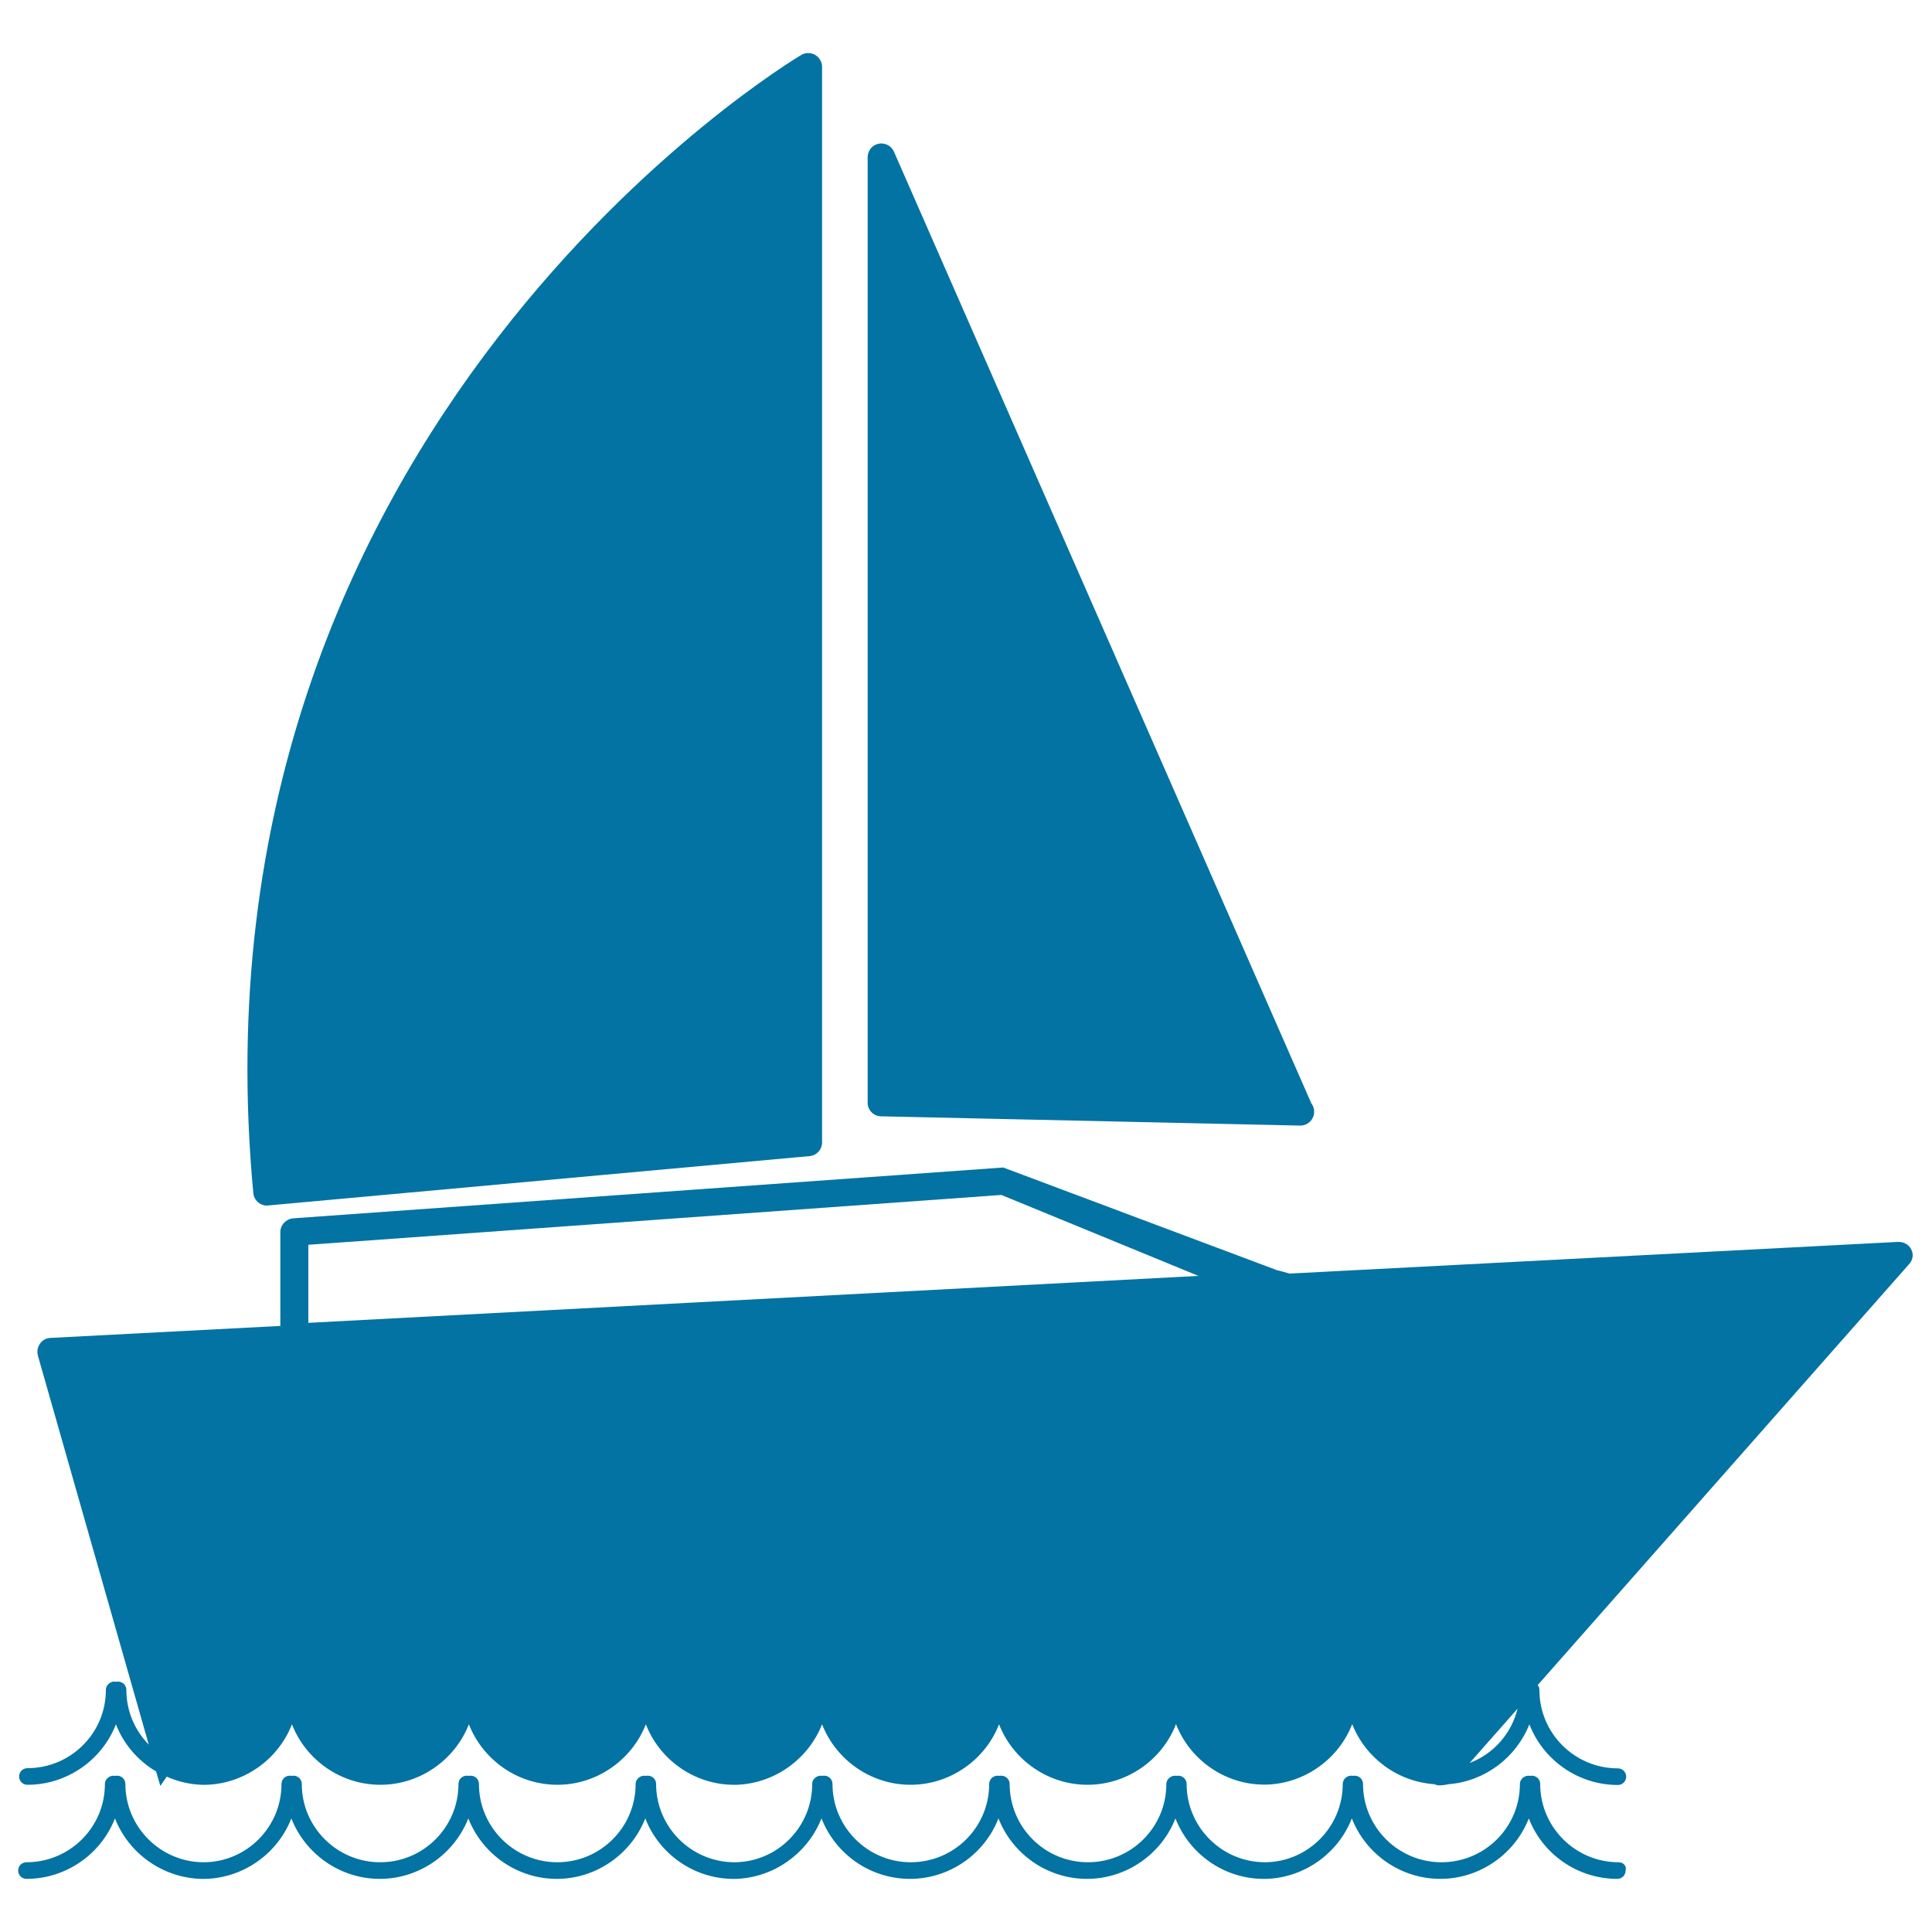 <svg xmlns="http://www.w3.org/2000/svg" viewBox="0 0 1000 1000" style="fill:#0273a2">
<title>Sail Boat Sailing SVG icon</title>
<g><g><g><path d="M837.8,963.9c-22.4,0-40.6-18.2-40.6-40.5c0-2.4-1.9-4.3-4.3-4.3c-0.3,0-0.6,0-0.9,0.1c-2.4-0.6-5.3,1.4-5.3,4.2c0,22.4-18.2,40.5-40.6,40.5c-22.4,0-40.6-18.2-40.6-40.5c0-2.4-1.9-4.3-4.3-4.3c-0.3,0-0.6,0-0.9,0.1c-0.3-0.1-0.6-0.1-1-0.1c-2.3,0-4.3,1.9-4.3,4.3c0,22.3-18.2,40.5-40.4,40.5c-22.3-0.1-40.4-18.3-40.4-40.5c0-2.4-2-4.3-4.3-4.3c-0.4,0-0.6,0-0.9,0.1c-2.3-0.6-5.3,1.4-5.3,4.2c0,22.4-18.2,40.5-40.6,40.5c-22.4,0-40.5-18.2-40.5-40.5c0-2.4-2-4.3-4.3-4.3c-0.4,0-0.7,0-1,0.1c-0.3-0.1-0.6-0.1-1-0.1c-2.3,0-4.3,1.9-4.3,4.3c0,22.4-18.2,40.5-40.6,40.5c-22.3,0-40.5-18.2-40.5-40.5c0-2.4-1.9-4.3-4.3-4.3c-0.4,0-0.7,0-1,0.1c-2.3-0.6-5.3,1.4-5.2,4.2c0,22.3-18.1,40.5-40.4,40.5c-22.3-0.1-40.4-18.3-40.4-40.5c0-2.4-1.9-4.3-4.3-4.3c-0.3,0-0.7,0-1,0.1c-2.4-0.6-5.3,1.4-5.3,4.2c0,22.4-18.2,40.5-40.5,40.5c-22.4,0-40.6-18.2-40.6-40.5c0-2.4-1.9-4.3-4.3-4.3c-0.4,0-0.7,0-1,0.1c-0.3-0.1-0.6-0.1-1-0.1c-2.4,0-4.3,1.9-4.3,4.3c0,22.4-18.2,40.5-40.5,40.5c-22.4,0-40.6-18.2-40.6-40.5c0-2.4-1.9-4.3-4.3-4.3c-0.3,0-0.7,0-0.9,0.1c-0.3-0.1-0.6-0.1-1-0.1c-2.4,0-4.3,1.9-4.3,4.3c0,22.3-18.1,40.5-40.4,40.5c-22.3-0.1-40.4-18.3-40.4-40.5c0-2.4-1.9-4.3-4.3-4.3c-0.4,0-0.7,0-1,0.1c-2.4-0.6-5.3,1.4-5.3,4.2c0,22.4-18.2,40.5-40.6,40.5c-2.4,0-4.3,1.9-4.3,4.3c0,2.4,1.9,4.3,4.3,4.3c20.5,0,38.6-12.8,45.8-31.3c7.1,18.1,24.6,30.7,44.5,31.3l0,0h2.6l0.1,0c19.7-0.7,37.1-13.3,44.1-31.3c7.3,18.6,25.4,31.3,45.8,31.3c20.4,0,38.5-12.8,45.8-31.3c7.3,18.6,25.4,31.3,45.8,31.3c20.4,0,38.5-12.8,45.8-31.3c7.1,18.3,24.9,31,44.9,31.3l2.1,0l0,0c19.7-0.7,37.1-13.3,44.2-31.3c7.3,18.6,25.3,31.3,45.8,31.3c20.5,0,38.6-12.8,45.8-31.3c7.3,18.6,25.4,31.3,45.8,31.3c20.4,0,38.6-12.8,45.8-31.3c7.1,18.2,24.7,30.9,44.7,31.3l0.1,0h2.4v0c19.7-0.7,37.1-13.3,44.1-31.3c7.3,18.6,25.4,31.3,45.8,31.3c20.4,0,38.6-12.8,45.8-31.3c7.2,18.6,25.3,31.3,45.8,31.3c2.4,0,4.3-1.9,4.3-4.3C842.1,965.8,840.2,963.9,837.8,963.9z"/></g><g><path d="M989.3,646.8c-1.1-2.4-3.6-4-6.7-4h-0.1l-315,16.4c-2.5-0.7-5.6-1.6-6.4-1.7l-141.3-53l-0.5-0.2l-367.5,26.3c-3.7,0.3-6.7,3.4-6.7,7.1v48.6l-119,6.2c-2.2,0.1-4.2,1.2-5.4,3c-1.3,1.8-1.6,4-1.1,6.1L77,903c-7.4-7.5-11.6-17.6-11.6-28.3c0-2.4-1.9-4.3-4.3-4.3c-0.4,0-0.7,0-1,0.1c-2.4-0.7-5.3,1.4-5.3,4.2c0,22.4-18.2,40.5-40.6,40.5c-2.4,0-4.3,1.9-4.3,4.3c0,2.4,1.9,4.3,4.3,4.3c20.5,0,38.6-12.8,45.8-31.3c3.9,10.1,11.3,18.8,20.8,24.4l2.2,7.5l2.8-4.1c0.2-0.3,0.3-0.5,0.5-0.7c5.9,2.6,12,4,18.1,4.2l0,0h2.6l0,0c19.7-0.7,37.1-13.3,44.1-31.3c7.3,18.6,25.4,31.3,45.8,31.3c20.4,0,38.5-12.8,45.8-31.3c7.3,18.6,25.4,31.3,45.8,31.3c20.4,0,38.5-12.8,45.8-31.3c7.1,18.3,24.9,31,44.9,31.3l2.1,0l0,0c19.7-0.7,37.1-13.3,44.2-31.3c7.3,18.6,25.4,31.3,45.8,31.3c20.4,0,38.6-12.8,45.8-31.3c7.3,18.6,25.4,31.3,45.8,31.3c20.4,0,38.6-12.8,45.8-31.4c7.1,18.2,24.7,30.9,44.7,31.3l0,0l2.4,0v0c19.7-0.7,37.1-13.3,44.1-31.3c6.9,17.5,23.4,29.8,42.6,31.1c1.1,0.6,2.2,0.6,2.7,0.6c2,0,4.6-0.6,4.6-0.6c18.8-1.5,35-13.8,41.8-31c7.2,18.6,25.3,31.4,45.8,31.4c2.4,0,4.3-1.9,4.3-4.3c0-2.4-1.9-4.3-4.3-4.3c-22.4,0-40.6-18.2-40.6-40.5c0-1-0.3-1.9-0.9-2.6l191.9-217.5C990.1,652.4,990.6,649.4,989.3,646.8z M159.6,684.7v-40.4l358.7-25.8l102,41.9L159.6,684.7z M785.5,884.4c-3.2,12.9-12.4,23.4-24.8,28.1L785.5,884.4z"/></g><g><path d="M138.2,624L419,598.4c3.7-0.3,6.5-3.4,6.5-7.1V34.6c0-2.5-1.4-4.9-3.6-6.2c-2.2-1.2-5-1.3-7.1,0c-3.2,1.9-320.9,191.4-283.7,589C131.4,621.2,134.5,624,138.2,624z"/></g><g><path d="M455.9,577.8l217,4.8h0.1c4,0,7.2-3.2,7.2-7.2c0-1.6-0.5-3.1-1.5-4.4L462.7,78.5c-1.3-3.1-4.8-4.8-8-4.1c-3.3,0.7-5.6,3.6-5.6,7v489.3C449,574.5,452.1,577.7,455.9,577.8z"/></g></g></g>
</svg>